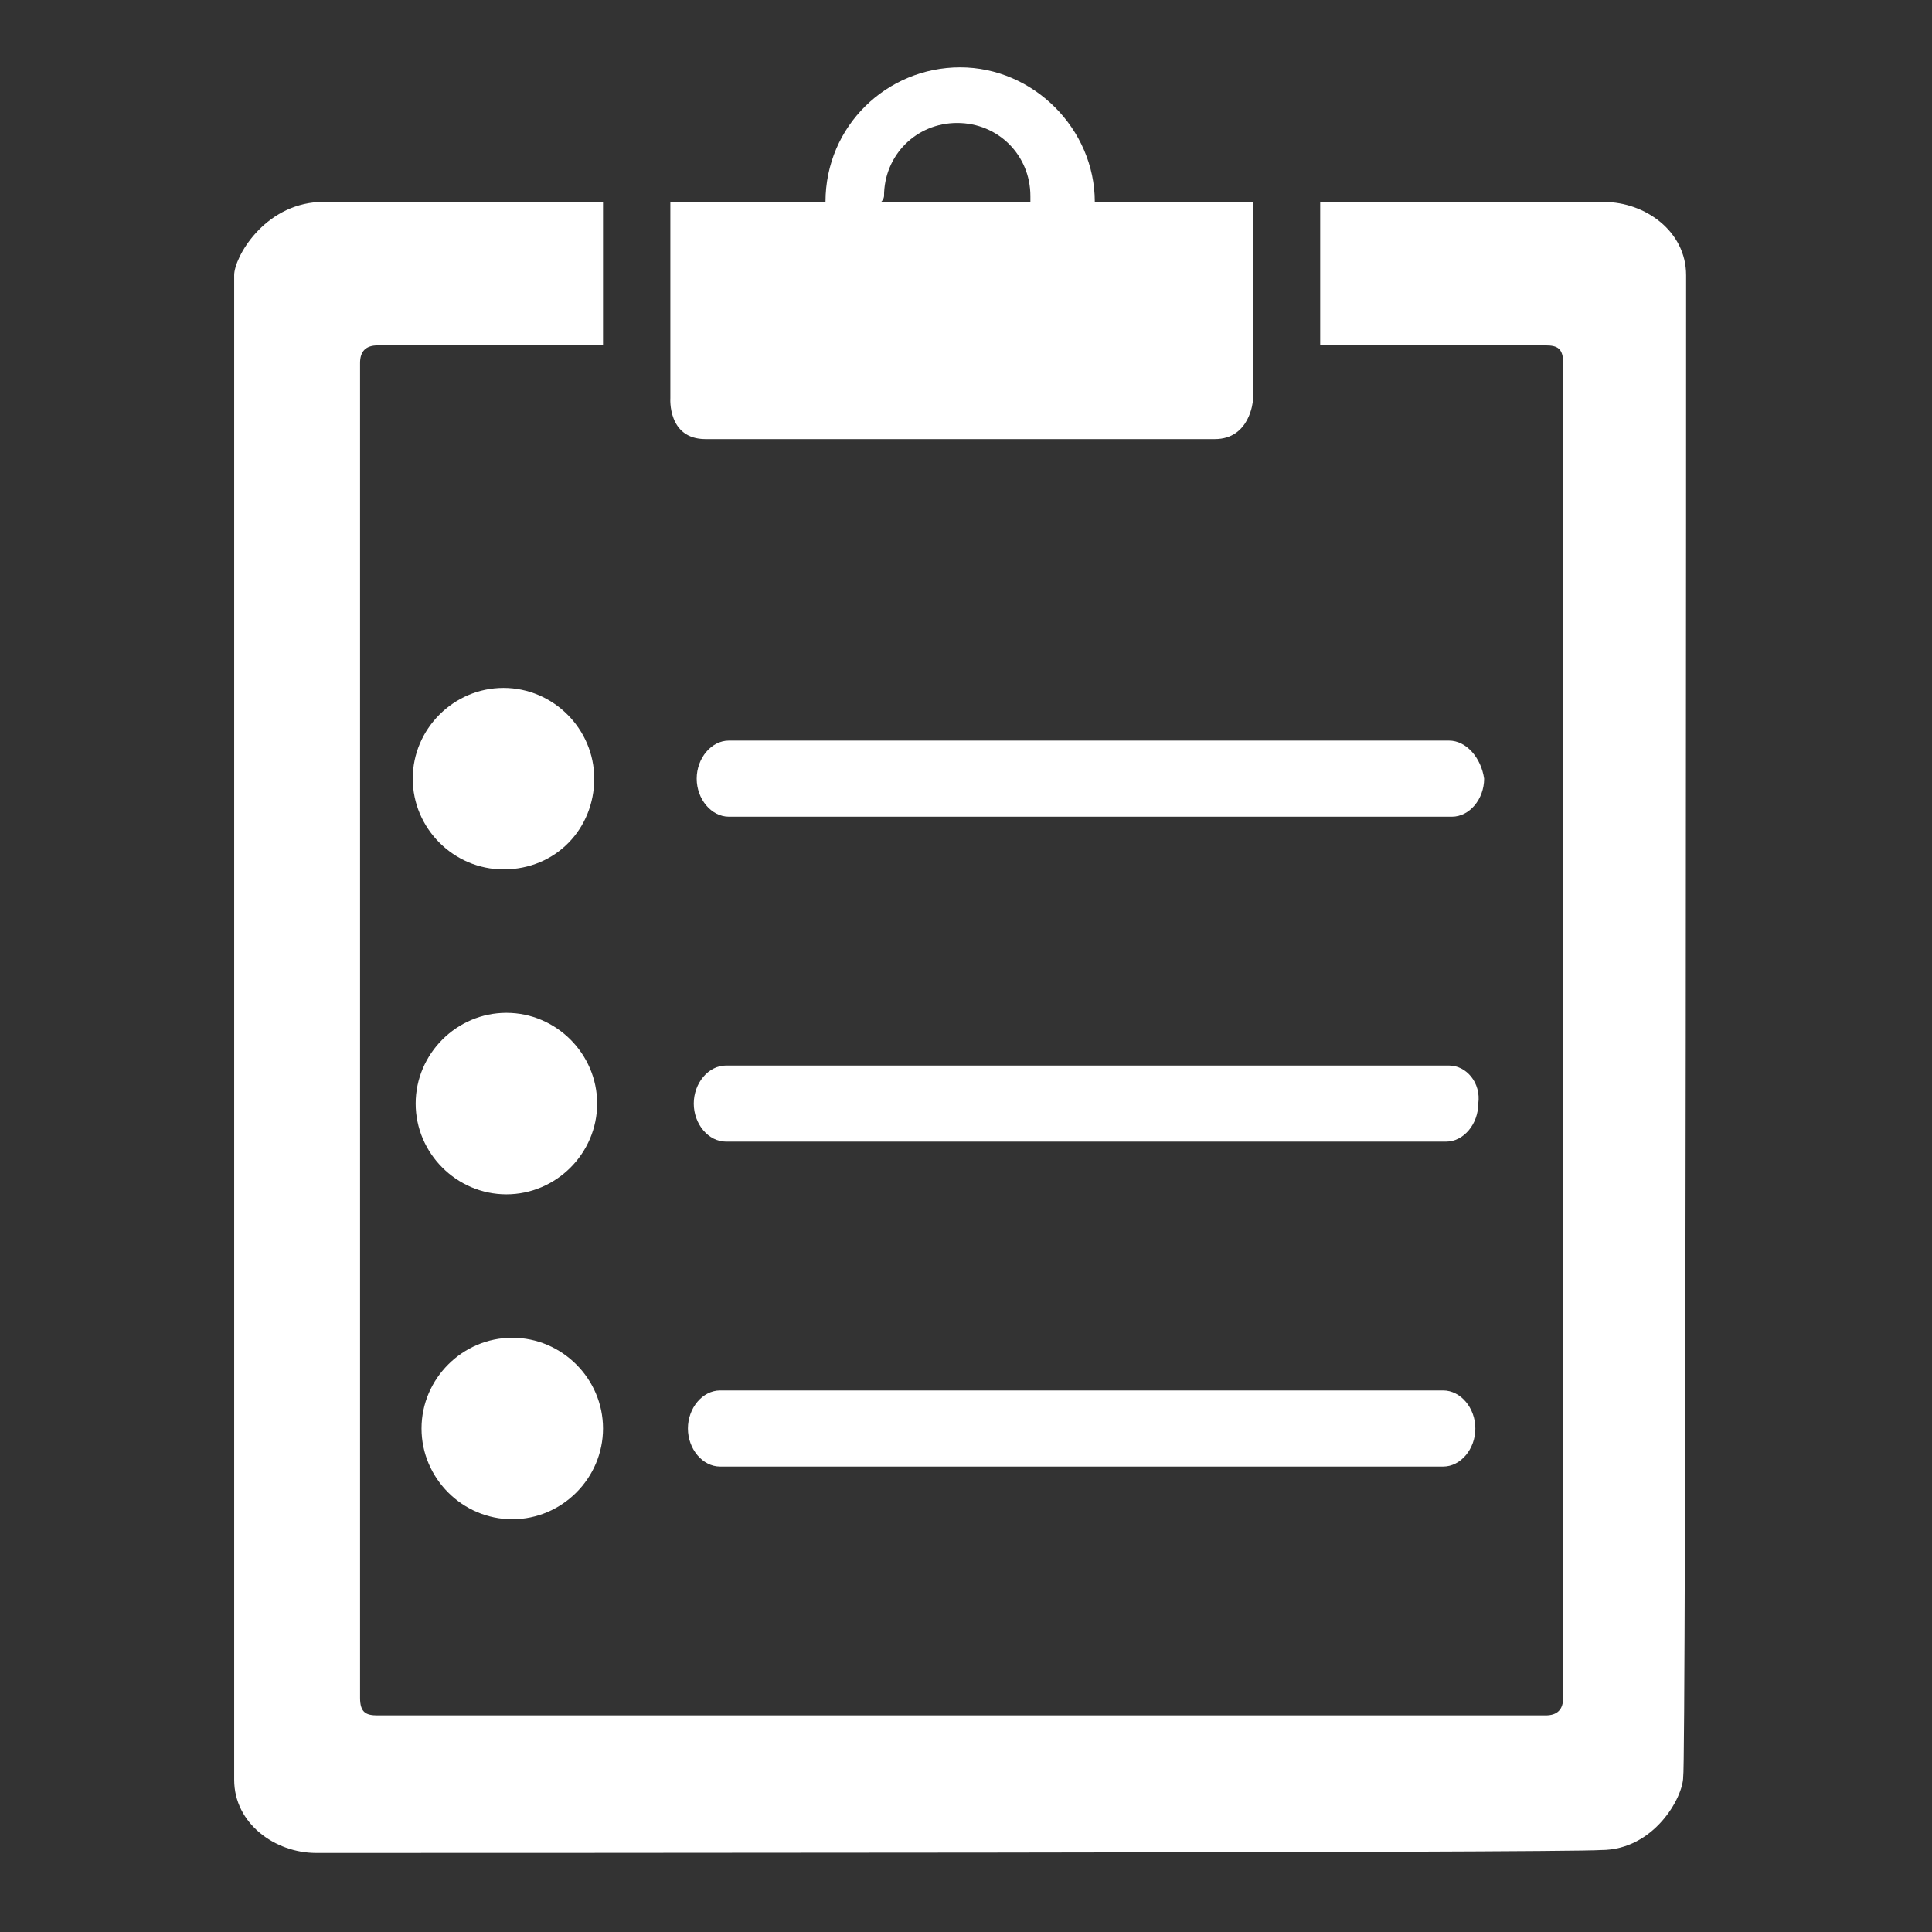 <?xml version="1.0" encoding="utf-8"?>
<!-- Generator: Adobe Illustrator 17.1.0, SVG Export Plug-In . SVG Version: 6.00 Build 0)  -->
<!DOCTYPE svg PUBLIC "-//W3C//DTD SVG 1.1//EN" "http://www.w3.org/Graphics/SVG/1.1/DTD/svg11.dtd">
<svg version="1.1" id="Ebene_1" xmlns="http://www.w3.org/2000/svg" xmlns:xlink="http://www.w3.org/1999/xlink" x="0px" y="0px"
	 viewBox="0 0 66 66" enable-background="new 0 0 66 66" xml:space="preserve">
<rect x="0" y="0" width="66" height="66" fill="#333333" stroke="none"/>
<g>
	<g>
		<path fill="#FFFFFF" d="M57.6,9.4c0-1.5-1.4-2.5-2.8-2.5c-1.2,0-4.9,0-9.7,0v4.9c4.5,0,7.6,0,7.7,0c0.4,0,0.6,0.1,0.6,0.6
			c0,0.1,0,45.4,0,45.6c0,0.4-0.2,0.6-0.6,0.6c-0.2,0-39.7,0-39.9,0c-0.4,0-0.6-0.1-0.6-0.6c0-0.1,0-45.4,0-45.6
			c0-0.4,0.2-0.6,0.6-0.6c0.1,0,3.2,0,7.7,0V6.9c-5.3,0-9.3,0-9.7,0C9,7,8,8.8,8,9.4c0,0.5,0,50.2,0,51.4c0,1.5,1.4,2.5,2.8,2.5
			c4.2,0,42.5,0,43.9-0.1c1.8,0,2.8-1.8,2.8-2.5C57.6,60.4,57.6,10.6,57.6,9.4"/>
		<path fill="#FFFFFF" d="M30.2,6.7c0-1.4,1.1-2.5,2.5-2.5c1.4,0,2.5,1.1,2.5,2.5c0,0.1,0,0.1,0,0.2c-1.6,0-3.3,0-5.1,0
			C30.2,6.8,30.2,6.7,30.2,6.7 M37.4,6.9c0-2.5-2.1-4.6-4.6-4.6s-4.6,2-4.6,4.6h-5.3v6.7c0,0-0.1,1.4,1.2,1.4c1.4,0,16.1,0,17.4,0
			c1.2,0,1.3-1.3,1.3-1.3V6.9C41.3,6.9,39.5,6.9,37.4,6.9"/>
		<path fill="#FFFFFF" d="M49.5,25.3H24.9c-0.6,0-1.1,0.6-1.1,1.3c0,0.7,0.5,1.3,1.1,1.3h24.7c0.6,0,1.1-0.6,1.1-1.3
			C50.6,25.9,50.1,25.3,49.5,25.3"/>
		<path fill="#FFFFFF" d="M20.3,26.6c0-1.7-1.4-3.1-3.1-3.1c-1.7,0-3.1,1.4-3.1,3.1c0,1.7,1.4,3.1,3.1,3.1
			C19,29.7,20.3,28.3,20.3,26.6"/>
		<path fill="#FFFFFF" d="M49.5,36.4H24.8c-0.6,0-1.1,0.6-1.1,1.3c0,0.7,0.5,1.3,1.1,1.3h24.6c0.6,0,1.1-0.6,1.1-1.3
			C50.6,37,50.1,36.4,49.5,36.4"/>
		<path fill="#FFFFFF" d="M20.4,37.7c0-1.7-1.4-3.1-3.1-3.1c-1.7,0-3.1,1.4-3.1,3.1c0,1.7,1.4,3.1,3.1,3.1
			C19,40.8,20.4,39.4,20.4,37.7"/>
		<path fill="#FFFFFF" d="M49.3,47.5H24.6c-0.6,0-1.1,0.6-1.1,1.3c0,0.7,0.5,1.3,1.1,1.3h24.7c0.6,0,1.1-0.6,1.1-1.3
			C50.4,48.1,49.9,47.5,49.3,47.5"/>
		<path fill="#FFFFFF" d="M20.6,48.8c0-1.7-1.4-3.1-3.1-3.1c-1.7,0-3.1,1.4-3.1,3.1c0,1.7,1.4,3.1,3.1,3.1
			C19.2,51.9,20.6,50.5,20.6,48.8"/>
	</g>
</g>
</svg>
